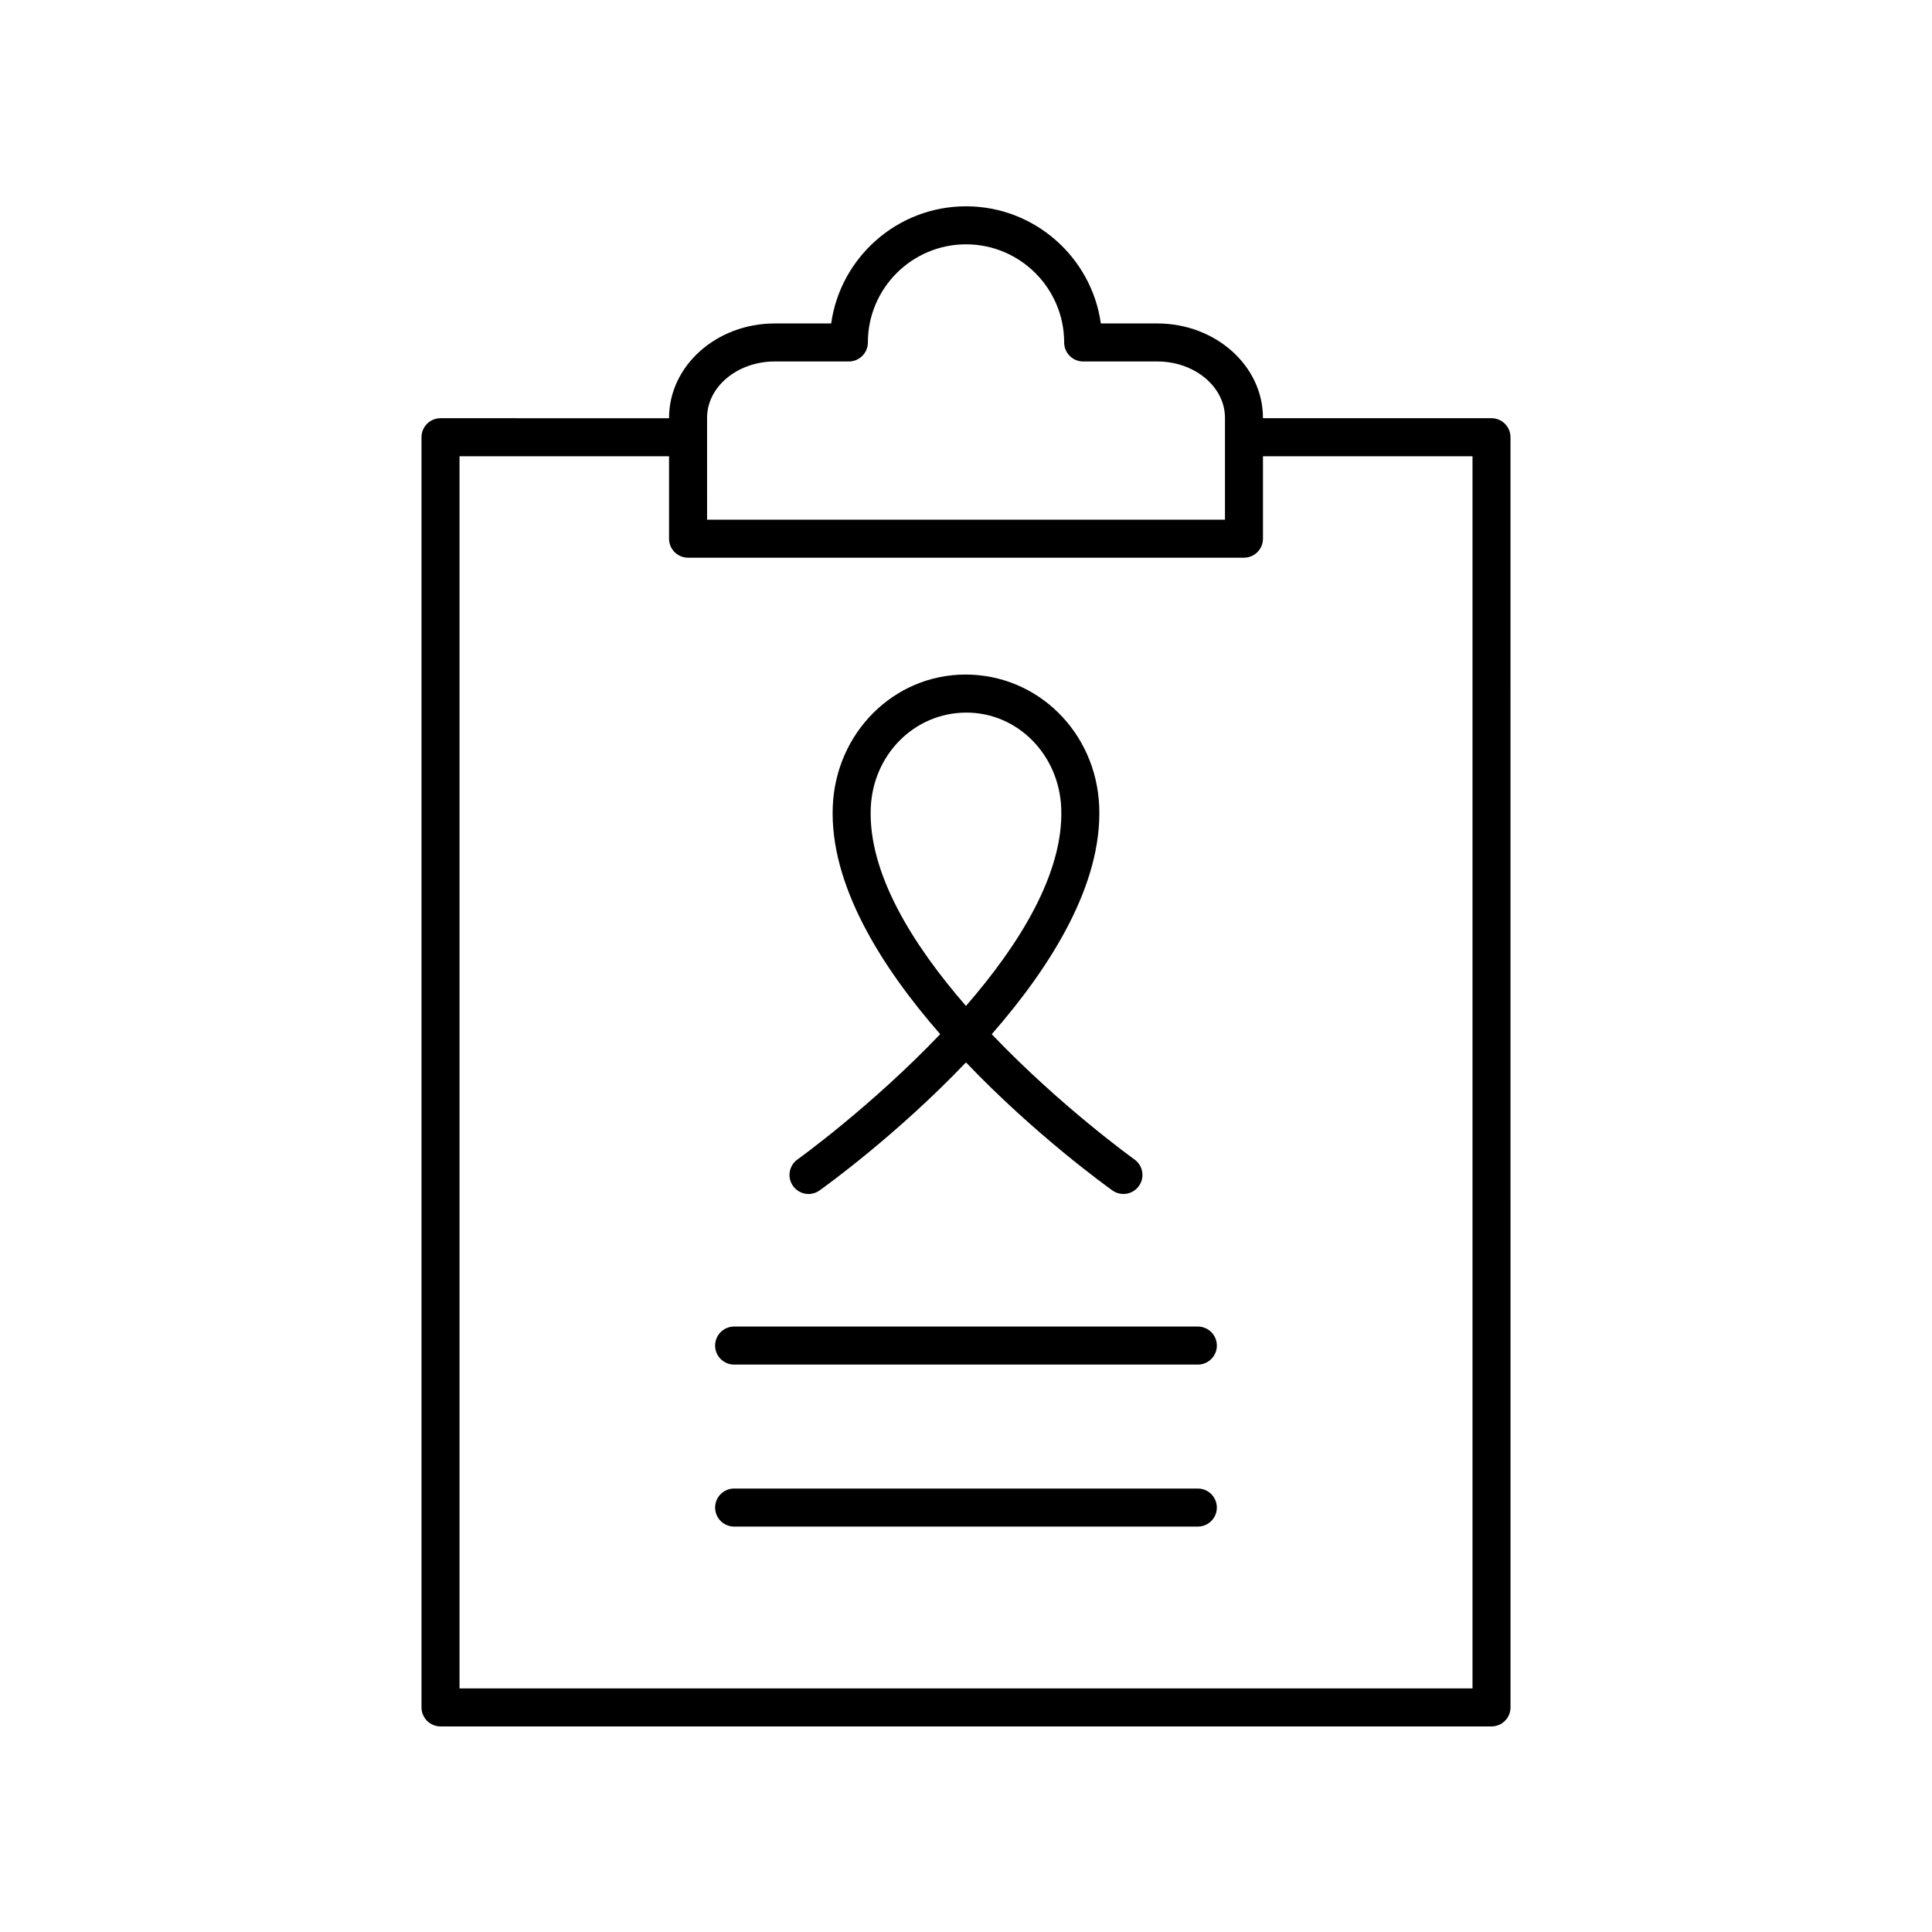 <?xml version="1.0" encoding="UTF-8"?>
<!-- Uploaded to: ICON Repo, www.svgrepo.com, Generator: ICON Repo Mixer Tools -->
<svg fill="#000000" width="800px" height="800px" version="1.1" viewBox="144 144 512 512" xmlns="http://www.w3.org/2000/svg">
 <g>
  <path d="m361.19 459.48c1.551-1.105 20.469-14.719 38.805-33.934 18.34 19.211 37.258 32.828 38.805 33.934 0.887 0.633 1.906 0.934 2.918 0.934 1.574 0 3.125-0.734 4.109-2.117 1.613-2.266 1.086-5.41-1.18-7.027-0.371-0.266-19.621-14.113-37.824-33.195 15.746-18.023 29.301-39.699 28.48-60.332-0.781-19.613-16.234-34.98-35.434-34.98-18.945 0-34.395 15.363-35.18 34.98-0.82 20.625 12.73 42.301 28.473 60.32-18.203 19.082-37.449 32.941-37.82 33.203-2.262 1.617-2.793 4.762-1.18 7.027 1.621 2.277 4.758 2.805 7.027 1.188zm13.566-101.33c0.566-14.191 11.598-25.305 25.367-25.305 13.516 0 24.543 11.113 25.113 25.305 0.688 17.289-11.141 36.203-25.246 52.434-14.105-16.23-25.922-35.137-25.234-52.434z"/>
  <path d="m450.69 229.72h-14.953c-2.461-17.52-17.551-31.047-35.734-31.047-18.188 0-33.273 13.523-35.734 31.047h-14.953c-15.445 0-28.008 11.223-28.008 25.016v0.098l-60.566-0.004c-2.781 0-5.039 2.254-5.039 5.039v336.61c0 2.781 2.254 5.039 5.039 5.039h278.52c2.781 0 5.039-2.254 5.039-5.039l-0.004-336.61c0-2.781-2.254-5.039-5.039-5.039h-60.562v-0.098c0-13.789-12.562-25.012-28.008-25.012zm-119.31 25.016c0-8.238 8.043-14.941 17.934-14.941h19.645c2.781 0 5.039-2.254 5.039-5.039 0-14.34 11.668-26.008 26.008-26.008s26.008 11.668 26.008 26.008c0 2.781 2.254 5.039 5.039 5.039h19.645c9.891 0 17.934 6.699 17.934 14.941v26.98h-137.25zm202.85 10.172v326.54h-268.45v-326.54h55.523v21.848c0 2.781 2.254 5.039 5.039 5.039h147.32c2.781 0 5.039-2.254 5.039-5.039v-21.848z"/>
  <path d="m461.44 495.55h-122.89c-2.781 0-5.039 2.254-5.039 5.039 0 2.781 2.254 5.039 5.039 5.039h122.89c2.781 0 5.039-2.254 5.039-5.039 0-2.781-2.258-5.039-5.039-5.039z"/>
  <path d="m461.44 538.48h-122.89c-2.781 0-5.039 2.254-5.039 5.039 0 2.781 2.254 5.039 5.039 5.039h122.89c2.781 0 5.039-2.254 5.039-5.039s-2.258-5.039-5.039-5.039z"/>
 </g>
</svg>